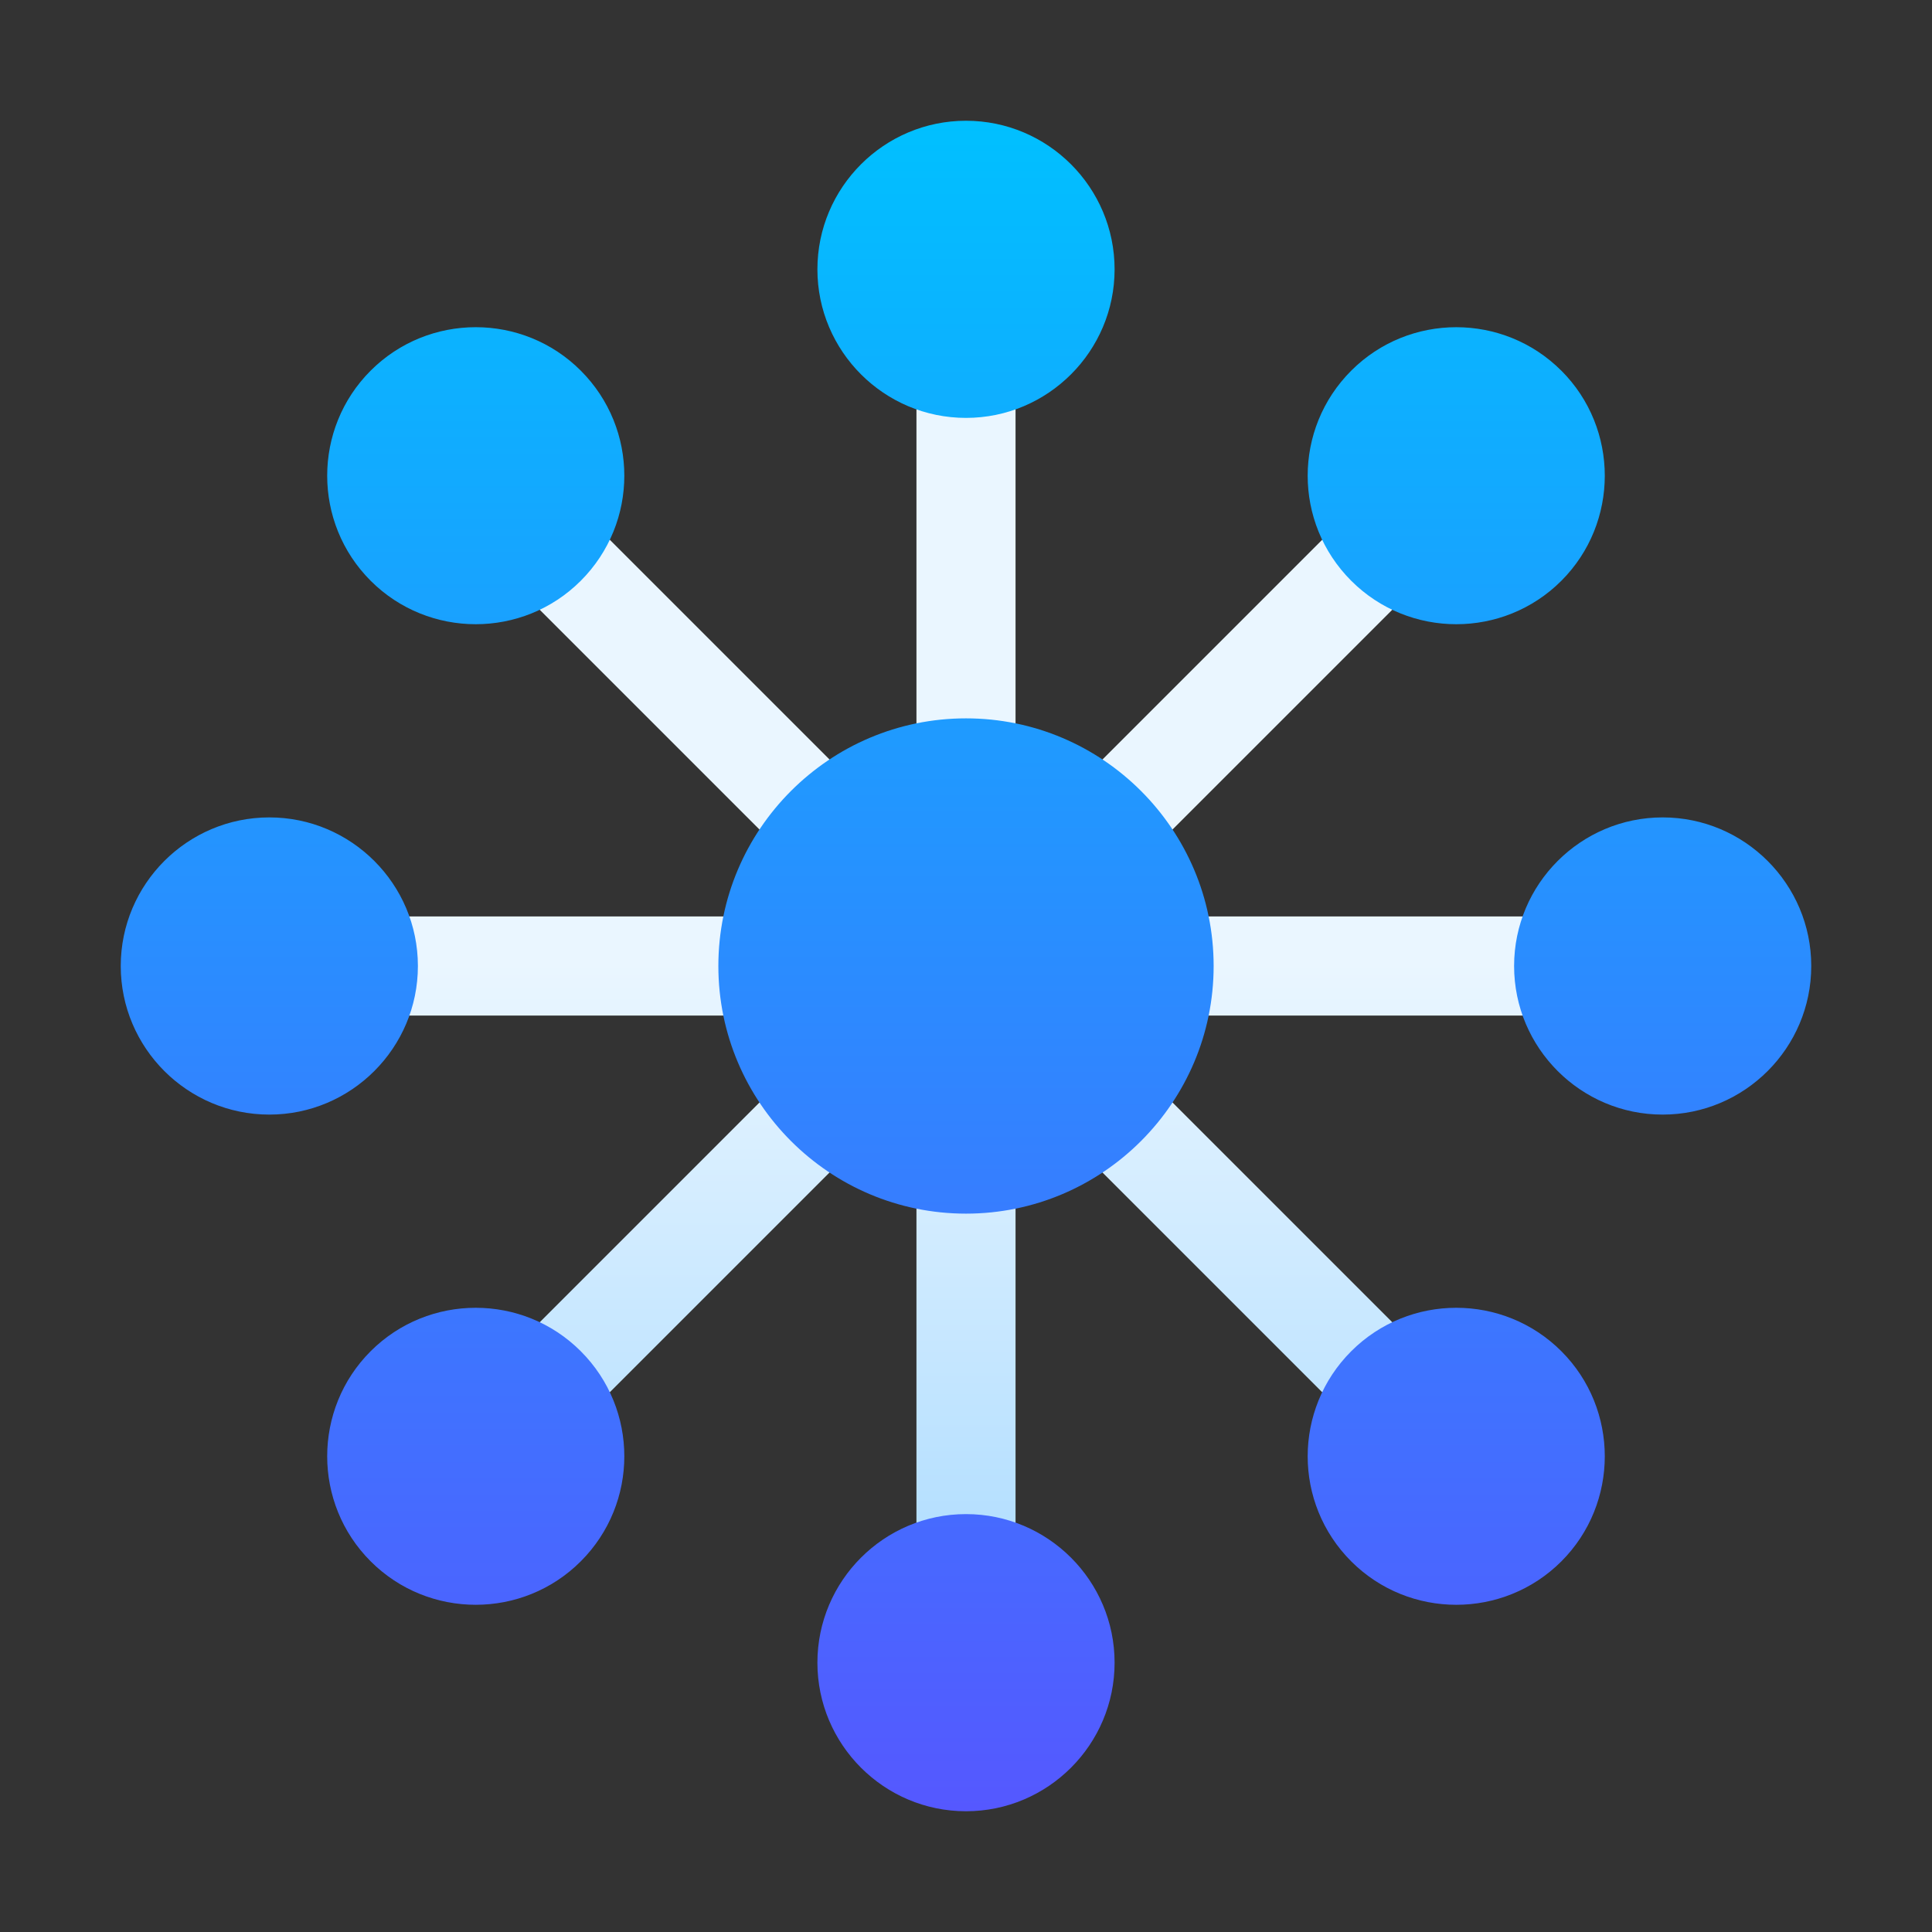 <svg width="56" height="56" viewBox="0 0 56 56" fill="none" xmlns="http://www.w3.org/2000/svg">
<rect x="0" y="0" width="56" height="56" fill="#333333" stroke="none"/>
<g clip-path="url(#clip0_6704)">
<path d="M28 9.242C27.207 9.242 26.564 9.885 26.564 10.678V22.258C26.564 23.051 27.207 23.693 28 23.693C28.793 23.693 29.436 23.051 29.436 22.258V10.678C29.436 9.885 28.793 9.242 28 9.242ZM23.693 28C23.693 27.207 23.051 26.564 22.258 26.564H10.678C9.885 26.564 9.242 27.207 9.242 28C9.242 28.793 9.885 29.436 10.678 29.436H22.258C23.051 29.436 23.693 28.793 23.693 28ZM28 32.307C27.207 32.307 26.564 32.949 26.564 33.742V45.322C26.564 46.115 27.207 46.758 28 46.758C28.793 46.758 29.436 46.115 29.436 45.322V33.742C29.436 32.949 28.793 32.307 28 32.307ZM45.322 26.564H33.742C32.949 26.564 32.307 27.207 32.307 28C32.307 28.793 32.949 29.436 33.742 29.436H45.322C46.115 29.436 46.758 28.793 46.758 28C46.758 27.207 46.115 26.564 45.322 26.564ZM16.834 14.804C16.274 14.243 15.365 14.243 14.804 14.804C14.243 15.364 14.243 16.273 14.804 16.834L22.925 24.955C23.205 25.235 23.572 25.375 23.94 25.375C24.307 25.375 24.674 25.235 24.955 24.955C25.515 24.394 25.515 23.485 24.955 22.925L16.834 14.804ZM22.925 31.045L14.804 39.166C14.243 39.727 14.243 40.636 14.804 41.196C15.084 41.476 15.452 41.617 15.819 41.617C16.186 41.617 16.554 41.476 16.834 41.196L24.955 33.075C25.515 32.515 25.515 31.606 24.955 31.045C24.394 30.485 23.485 30.485 22.925 31.045ZM33.075 31.045C32.515 30.485 31.606 30.485 31.045 31.045C30.485 31.606 30.485 32.515 31.045 33.075L39.166 41.196C39.446 41.476 39.814 41.617 40.181 41.617C40.548 41.617 40.916 41.476 41.196 41.196C41.757 40.636 41.757 39.727 41.196 39.166L33.075 31.045ZM32.06 25.375C32.428 25.375 32.795 25.235 33.075 24.955L41.196 16.834C41.757 16.273 41.757 15.364 41.196 14.804C40.636 14.243 39.727 14.243 39.166 14.804L31.045 22.925C30.485 23.485 30.485 24.394 31.045 24.955C31.326 25.235 31.693 25.375 32.06 25.375Z" fill="url(#paint0_linear_6704)"/>
<path d="M28 20.822C24.042 20.822 20.822 24.042 20.822 28C20.822 31.958 24.042 35.178 28 35.178C31.958 35.178 35.178 31.958 35.178 28C35.178 24.042 31.958 20.822 28 20.822ZM28 12.113C30.375 12.113 32.307 10.181 32.307 7.807C32.307 5.432 30.375 3.5 28 3.5C25.625 3.5 23.693 5.432 23.693 7.807C23.693 10.181 25.625 12.113 28 12.113ZM12.113 28C12.113 25.625 10.181 23.693 7.807 23.693C5.432 23.693 3.5 25.625 3.5 28C3.5 30.375 5.432 32.307 7.807 32.307C10.181 32.307 12.113 30.375 12.113 28ZM48.193 23.693C45.819 23.693 43.887 25.625 43.887 28C43.887 30.375 45.819 32.307 48.193 32.307C50.568 32.307 52.5 30.375 52.5 28C52.5 25.625 50.568 23.693 48.193 23.693ZM28 43.887C25.625 43.887 23.693 45.819 23.693 48.193C23.693 50.568 25.625 52.5 28 52.5C30.375 52.5 32.307 50.568 32.307 48.193C32.307 45.819 30.375 43.887 28 43.887ZM10.743 10.744C9.064 12.423 9.064 15.155 10.744 16.834C12.423 18.513 15.155 18.513 16.834 16.834C18.517 15.151 18.517 12.426 16.834 10.743C15.155 9.064 12.423 9.064 10.743 10.744ZM10.743 39.166C9.064 40.845 9.064 43.577 10.744 45.256C12.423 46.936 15.155 46.935 16.834 45.256C18.517 43.573 18.517 40.849 16.834 39.166C15.155 37.487 12.423 37.487 10.743 39.166ZM45.257 16.834C46.935 15.155 46.935 12.423 45.257 10.744C45.256 10.744 45.256 10.744 45.256 10.744C43.577 9.065 40.845 9.064 39.166 10.744C37.483 12.427 37.483 15.151 39.166 16.834C40.845 18.513 43.578 18.513 45.257 16.834ZM45.257 39.166C43.578 37.487 40.845 37.487 39.166 39.166C37.483 40.849 37.483 43.574 39.166 45.257C40.845 46.936 43.578 46.935 45.257 45.257C46.935 43.577 46.935 40.845 45.257 39.166Z" fill="url(#paint1_linear_6704)"/>
</g>
<defs>
<linearGradient id="paint0_linear_6704" x1="28" y1="46.758" x2="28" y2="9.242" gradientUnits="userSpaceOnUse">
<stop stop-color="#ADDCFF"/>
<stop offset="0.503" stop-color="#EAF6FF"/>
<stop offset="1" stop-color="#EAF6FF"/>
</linearGradient>
<linearGradient id="paint1_linear_6704" x1="28" y1="52.5" x2="28" y2="3.5" gradientUnits="userSpaceOnUse">
<stop stop-color="#5558FF"/>
<stop offset="1" stop-color="#00C0FF"/>
</linearGradient>
<clipPath id="clip0_6704">
<rect width="49" height="49" fill="white" transform="translate(3.5 3.5)"/>
</clipPath>
</defs>
</svg>
